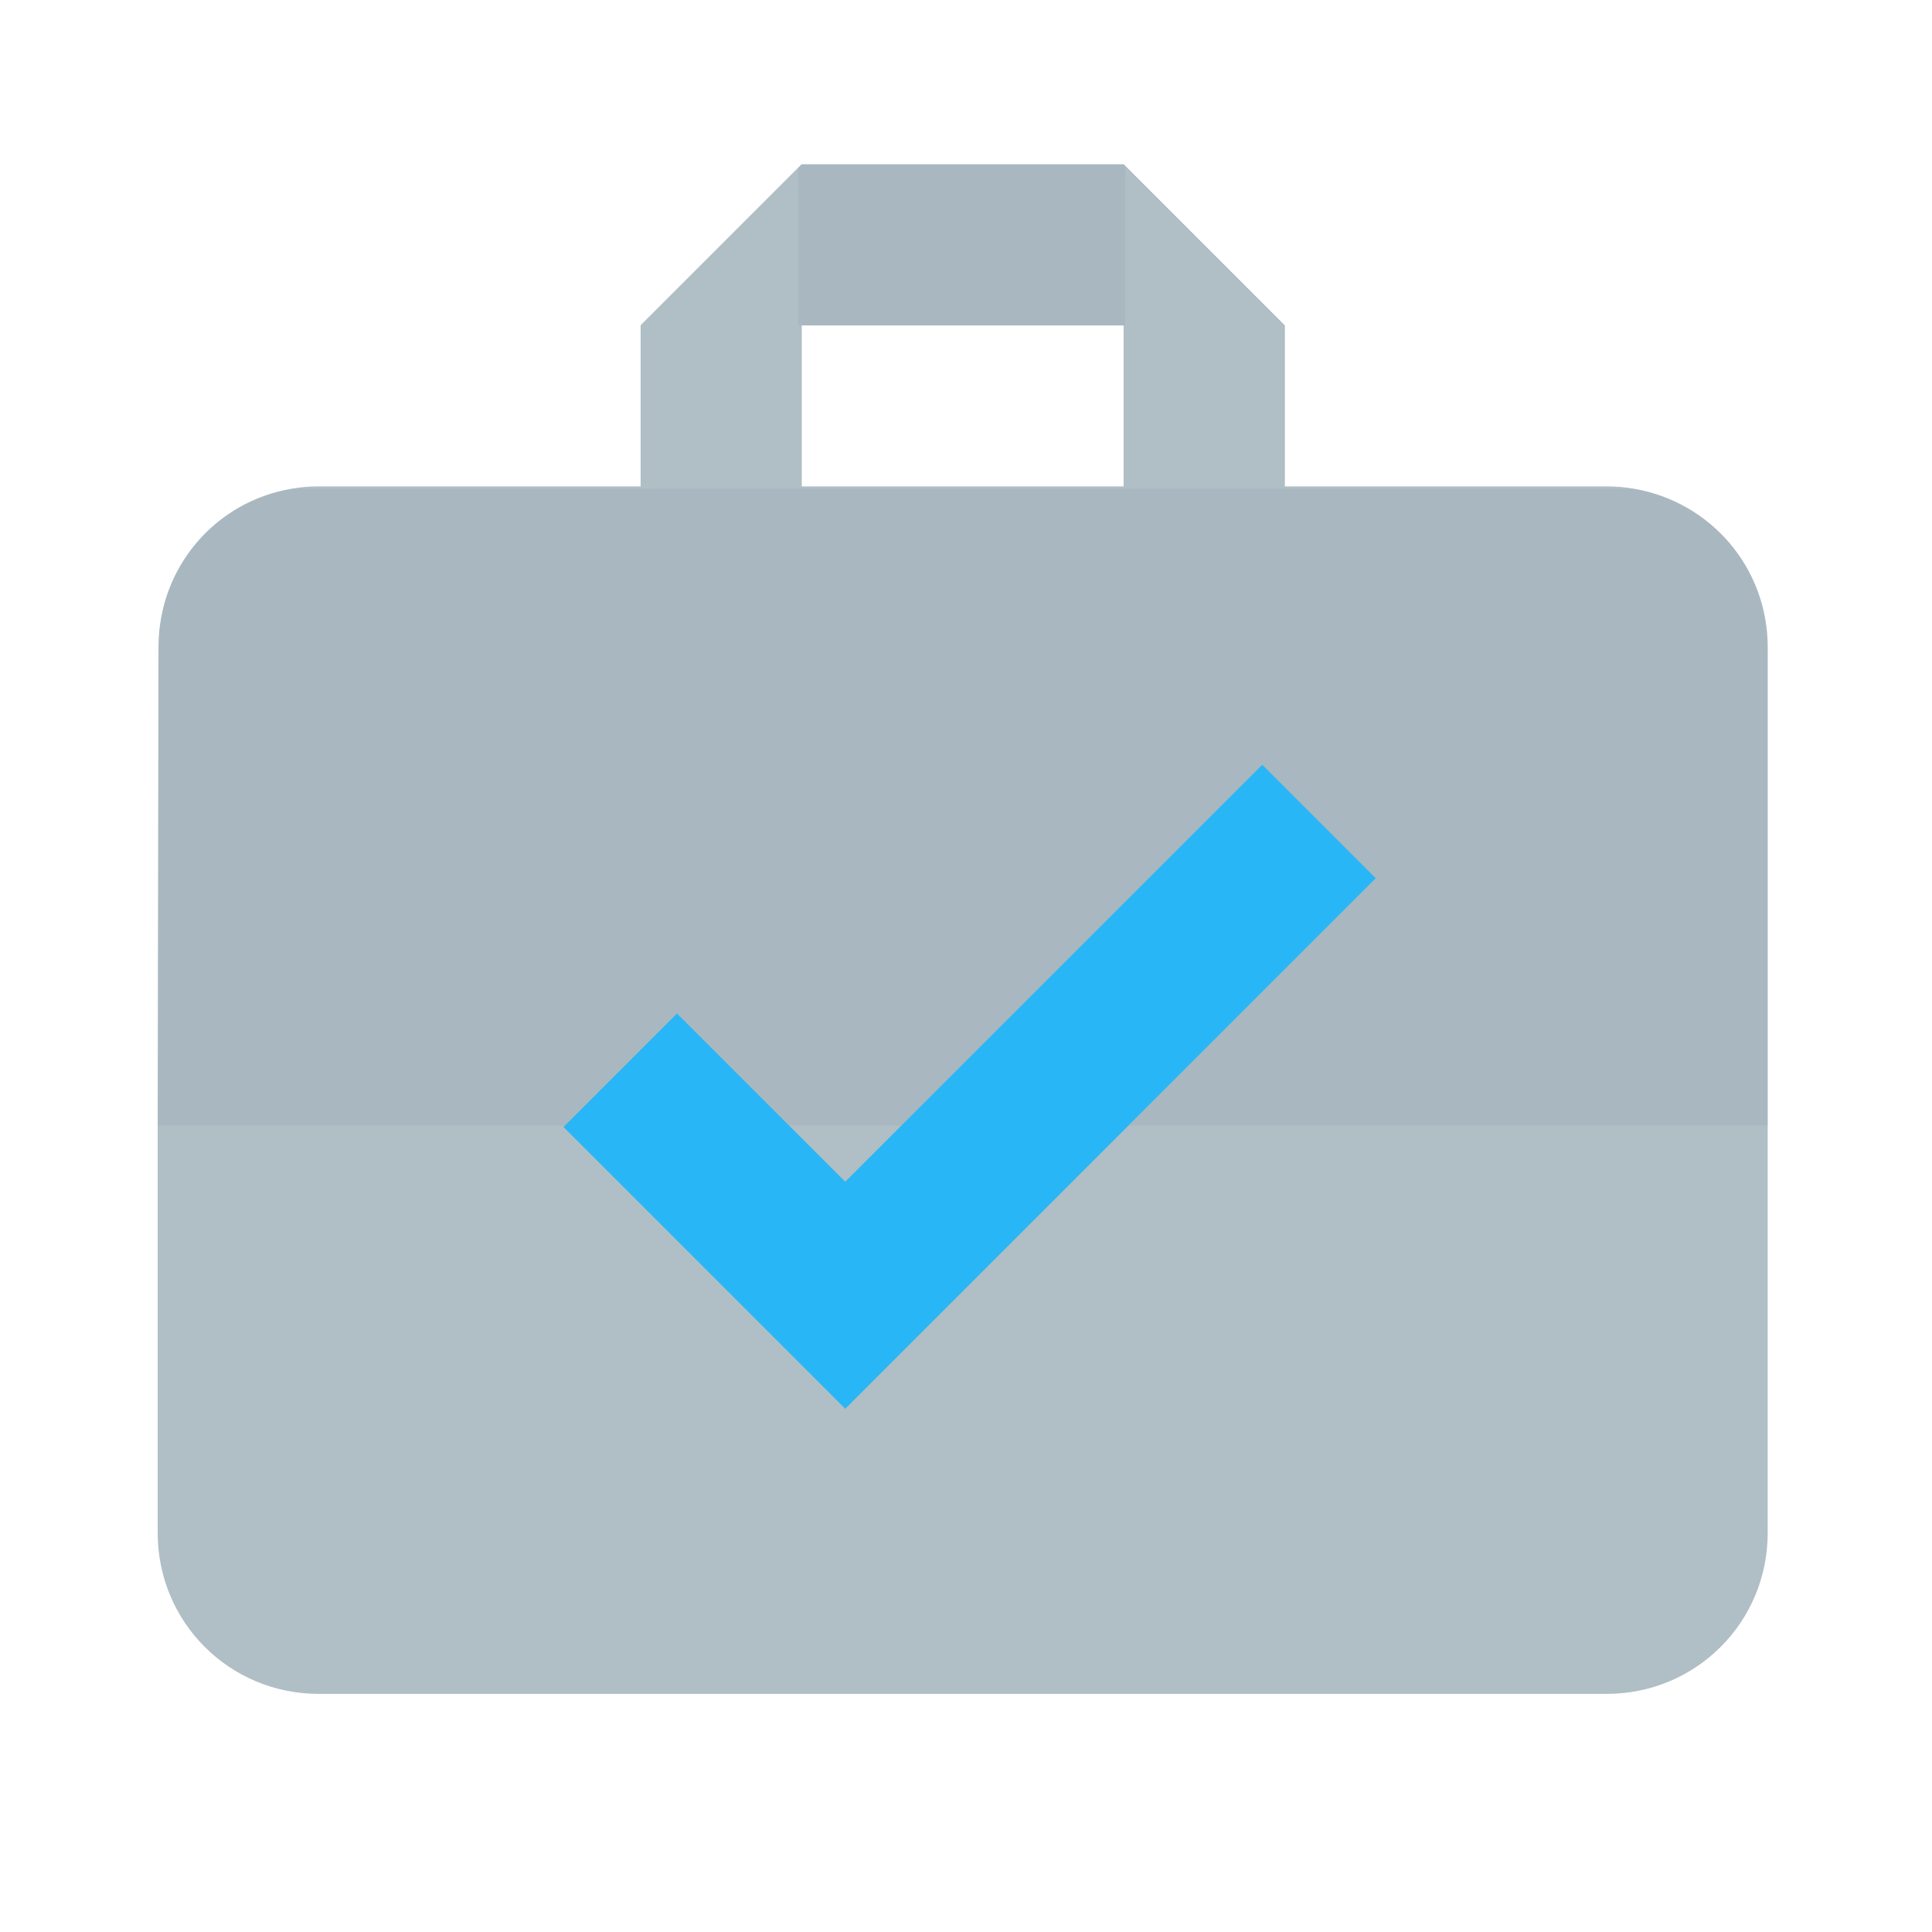 <?xml version="1.0" encoding="utf-8"?>
<!-- Generator: Adobe Illustrator 16.0.0, SVG Export Plug-In . SVG Version: 6.00 Build 0)  -->
<!DOCTYPE svg PUBLIC "-//W3C//DTD SVG 1.1//EN" "http://www.w3.org/Graphics/SVG/1.1/DTD/svg11.dtd">
<svg version="1.1" id="Capa_1" xmlns="http://www.w3.org/2000/svg" xmlns:xlink="http://www.w3.org/1999/xlink" x="0px" y="0px"
	 width="24px" height="24px" viewBox="0 0 24 24" enable-background="new 0 0 24 24" xml:space="preserve">
<path fill="#B0BEC5" d="M20.299,6.072c-0.109-0.021-0.221-0.03-0.34-0.03h-4v-2l-1.98-1.98l-0.02-0.02h-4l-2,2v2h-4
	c-0.12,0-0.23,0.01-0.34,0.03c-0.939,0.16-1.65,0.97-1.65,1.97l-0.01,5.94v5.06c0,1.11,0.891,2,2,2h16c1.109,0,2-0.89,2-2v-11
	C21.959,7.042,21.238,6.232,20.299,6.072z M9.958,6.042v-2h4v2H9.958z"/>
<path opacity="0.2" fill="#90A4AE" enable-background="new    " d="M21.959,8.042v5.94h-20l0.01-5.94c0-1,0.711-1.81,1.65-1.97
	h16.68C21.238,6.232,21.959,7.042,21.959,8.042z"/>
<polygon fill="#B0BEC5" points="15.959,4.042 15.959,6.042 13.959,6.042 13.959,4.042 9.958,4.042 9.958,6.042 7.958,6.042 
	7.958,4.042 9.958,2.042 13.959,2.042 13.979,2.062 "/>
<polygon opacity="0.2" fill="#90A4AE" enable-background="new    " points="13.979,2.062 13.979,4.042 9.918,4.042 9.918,2.082 
	9.958,2.042 13.959,2.042 "/>
<path fill="none" d="M0,0h24v24H0V0z"/>
<polygon fill="#29B6F6" points="17.09,10.91 10.5,17.5 7,14 8.41,12.59 10.5,14.68 15.68,9.5 "/>
</svg>
